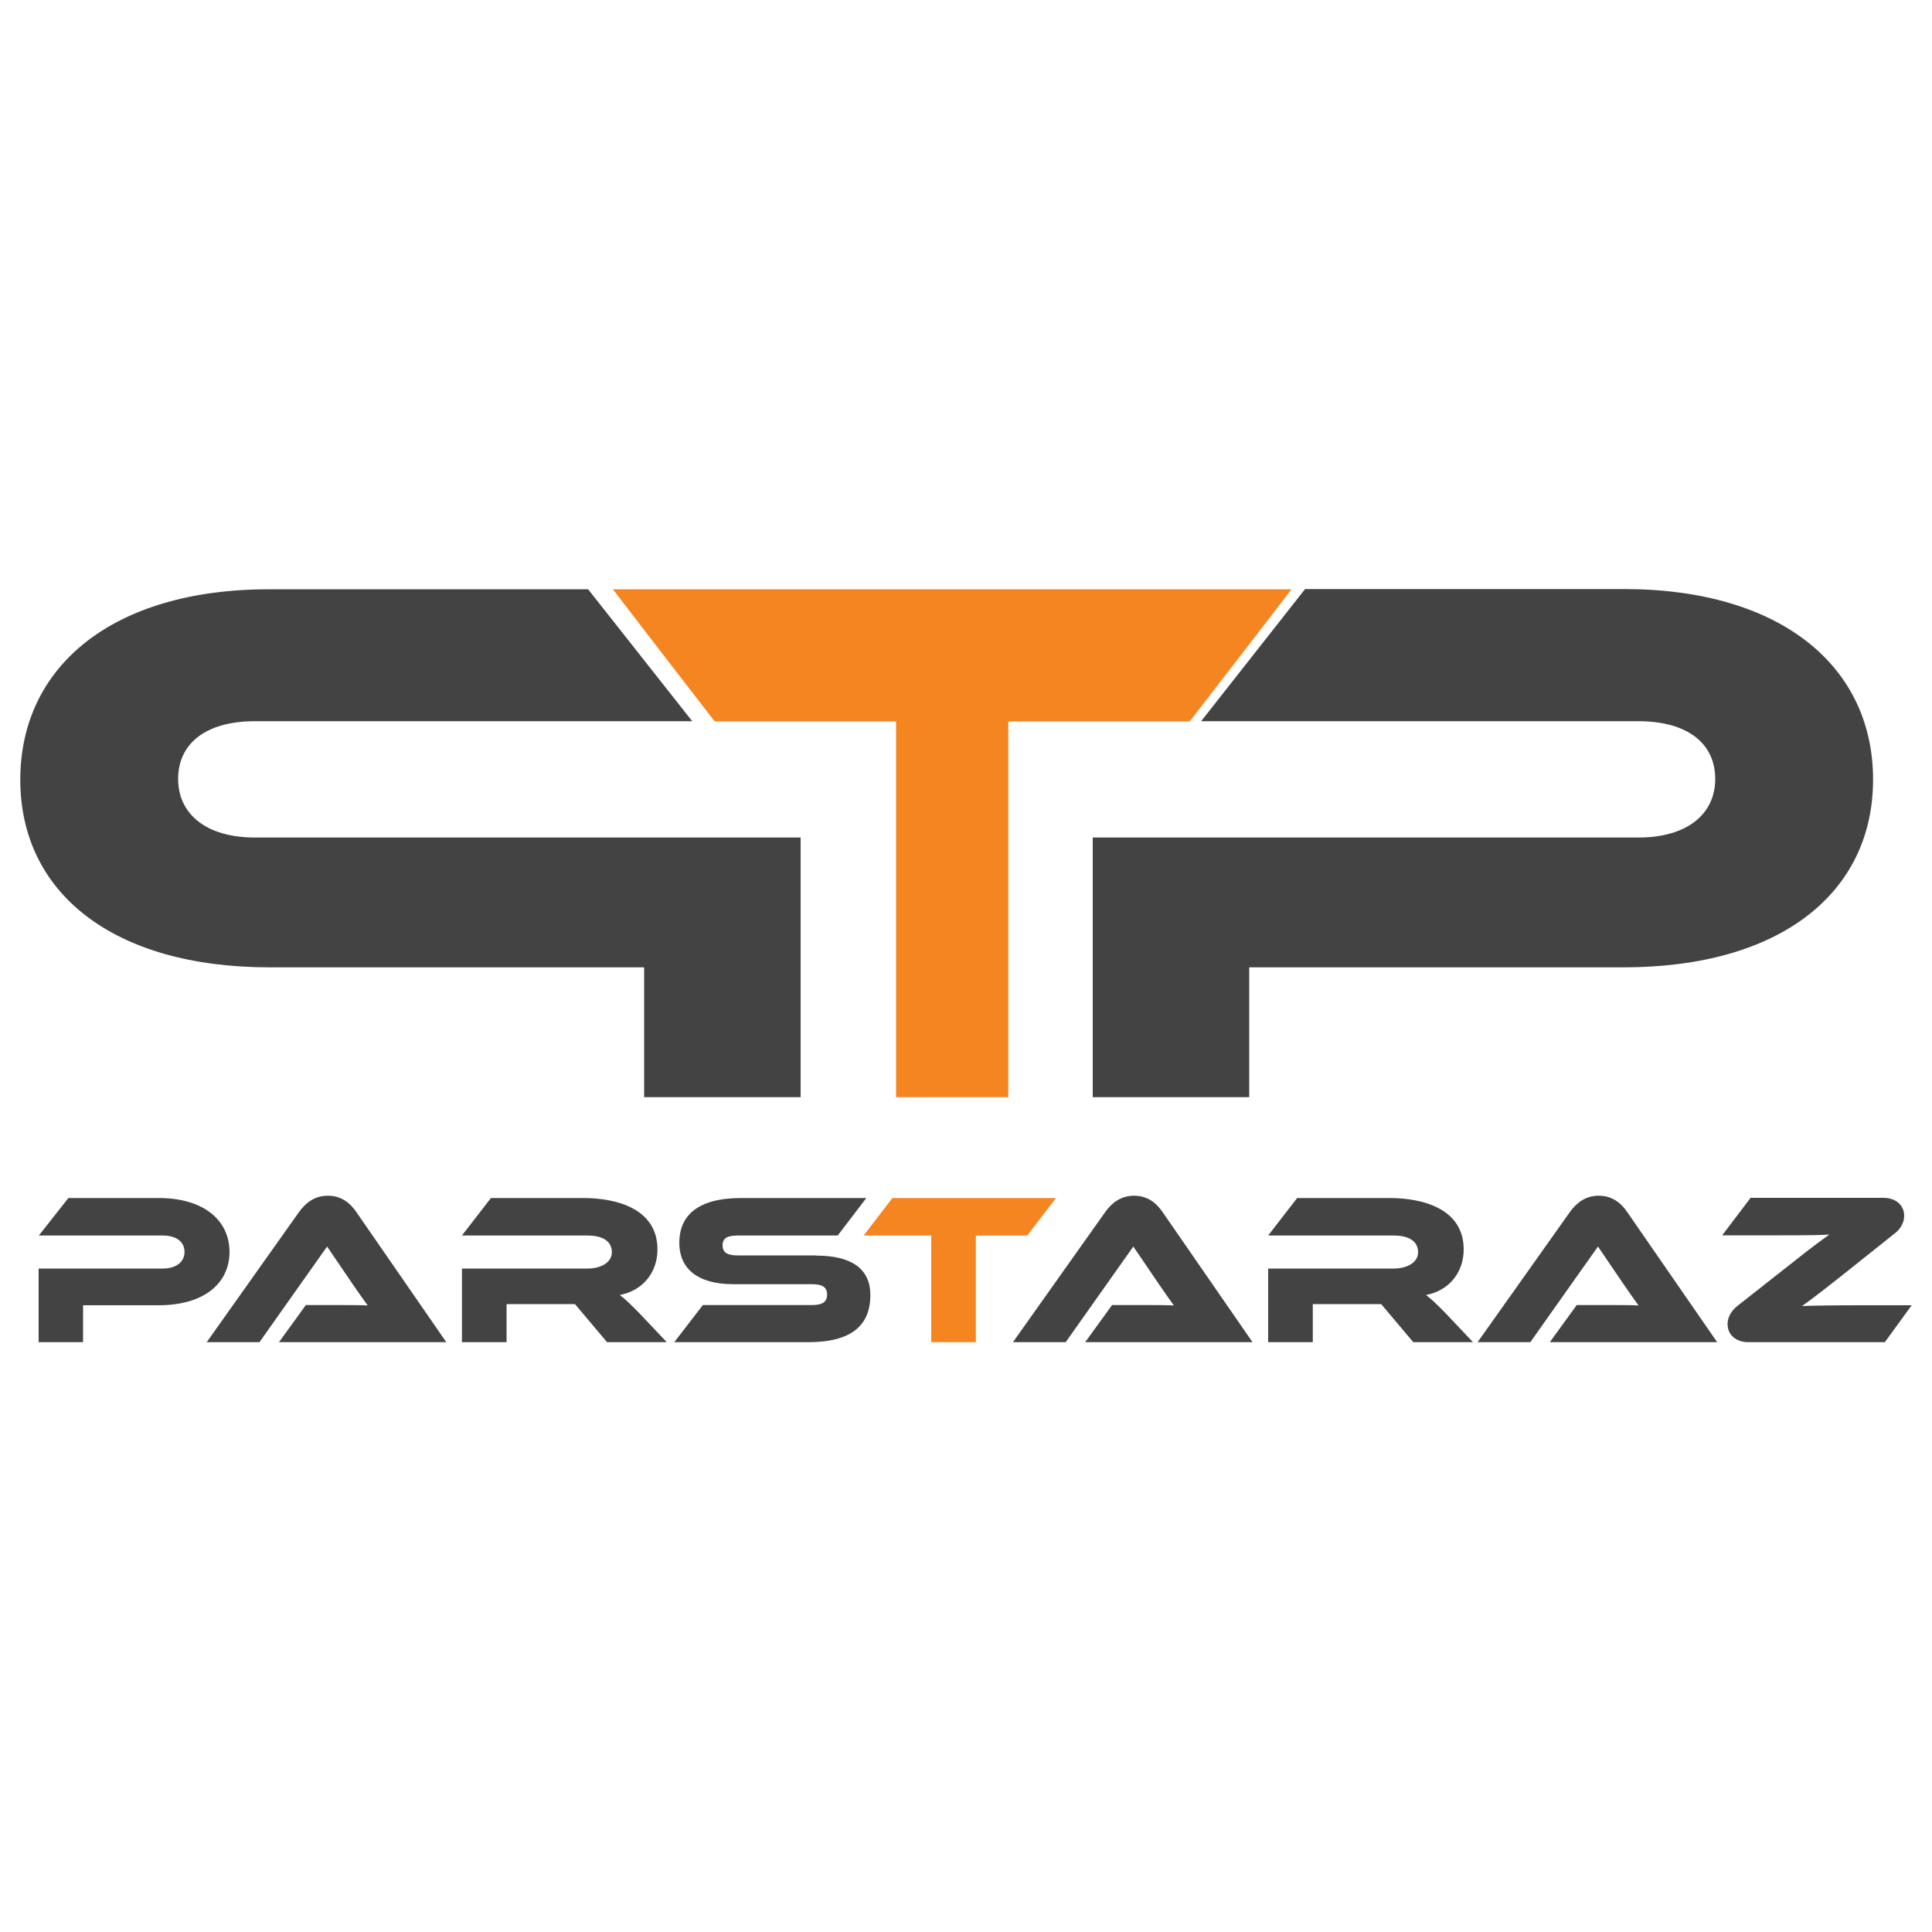 <?xml version="1.0" encoding="utf-8"?>
<!-- Generator: Adobe Illustrator 26.5.0, SVG Export Plug-In . SVG Version: 6.00 Build 0)  -->
<svg version="1.1" id="Layer_1" xmlns="http://www.w3.org/2000/svg" xmlns:xlink="http://www.w3.org/1999/xlink" x="0px" y="0px"
	 viewBox="0 0 1000 1000" style="enable-background:new 0 0 1000 1000;" xml:space="preserve">
<style type="text/css">
	.st0{fill:#434343;}
	.st1{fill:#F58521;}
</style>
<g>
	<g>
		<path class="st0" d="M139.7,500.7h193.7v67.2h81V433.5H131.9c-25.2,0-39.7-12.2-39.7-30.3c0-18.5,14.5-29.9,39.7-29.9h226.4
			L304.4,305H139.3C58,305,10.5,345.1,10.5,403.6C10.5,461.8,58,500.7,139.7,500.7z"/>
		<path class="st0" d="M840.2,500.7H646.6v67.2h-81V433.5h282.5c25.2,0,39.7-12.2,39.7-30.3c0-18.5-14.5-29.9-39.7-29.9H621.7
			l53.8-68.4h165.1c81.3,0,128.9,40.1,128.9,98.6C969.5,461.8,922,500.7,840.2,500.7z"/>
		<polygon class="st1" points="668.5,305 642.2,339.2 615.8,373.4 521.9,373.4 521.9,567.9 463.8,567.9 463.8,373.4 369.9,373.4 
			343.5,339.2 317.2,305 		"/>
	</g>
	<g>
		<path class="st0" d="M82.1,675.6H43v19.1h-23v-38.1h64.2c7.1,0,11.3-3.5,11.3-8.6c0-5.2-4.1-8.5-11.3-8.5H20.1l15.3-19.4h46.8
			c23.1,0,36.6,11.4,36.6,28C118.7,664.6,105.2,675.6,82.1,675.6z"/>
		<path class="st0" d="M144.4,694.7l13.9-19.2H177c4.5,0,9.7,0,13.3,0.2c-2-2.7-5.1-7.2-7.6-10.8l-13.4-19.7l-35,49.5H107l47.8-67.4
			c3.1-4.3,7.7-8.4,14.9-8.4c6.9,0,11.5,3.7,14.7,8.4l46.6,67.4H144.4z"/>
		<path class="st0" d="M345.1,694.7h-30.9L297.6,675h-35.4v19.7h-23.1v-38.1H304c7.1,0,12.7-3.2,12.7-8.4c0-5.8-4.8-8.7-12.7-8.7
			h-64.9l15-19.4h47.9c16.9,0,38.3,5.4,38.3,26.6c0,11.6-7.2,21.2-19.5,23.6c2.6,1.9,5.4,4.6,10.5,9.8L345.1,694.7z"/>
		<path class="st0" d="M422.5,649.9c18.2,0,28,6.8,28,20.4c0,15.3-9.3,24.4-32,24.4H349l14.8-19.2h56.4c5.5,0,7.9-1.6,7.9-5.5
			c0-3.8-2.5-5.3-7.9-5.3h-40.6c-19.2,0-28-8.6-28-21.4c0-14,9.4-23.2,32-23.2h64.8l-14.8,19.4h-51.7c-5.4,0-7.9,1.3-7.9,5.1
			c0,3.8,2.6,5.2,7.9,5.2H422.5z"/>
		<path class="st1" d="M546.6,620.1l-14.9,19.4h-26.6v55.2H482v-55.2h-35l14.9-19.4H546.6z"/>
		<path class="st0" d="M561.7,694.7l13.9-19.2h18.7c4.5,0,9.7,0,13.3,0.2c-2-2.7-5.1-7.2-7.6-10.8l-13.4-19.7l-35,49.5h-27.3
			l47.8-67.4c3.1-4.3,7.7-8.4,14.9-8.4c6.9,0,11.5,3.7,14.7,8.4l46.6,67.4H561.7z"/>
		<path class="st0" d="M762.4,694.7h-30.9L714.9,675h-35.4v19.7h-23.1v-38.1h64.9c7.1,0,12.7-3.2,12.7-8.4c0-5.8-4.8-8.7-12.7-8.7
			h-64.9l15-19.4h47.9c16.9,0,38.3,5.4,38.3,26.6c0,11.6-7.2,21.2-19.5,23.6c2.6,1.9,5.4,4.6,10.5,9.8L762.4,694.7z"/>
		<path class="st0" d="M802.2,694.7l13.9-19.2h18.7c4.5,0,9.7,0,13.3,0.2c-2-2.7-5.1-7.2-7.6-10.8l-13.4-19.7l-35,49.5h-27.3
			l47.8-67.4c3.1-4.3,7.7-8.4,14.9-8.4c6.9,0,11.5,3.7,14.7,8.4l46.6,67.4H802.2z"/>
		<path class="st0" d="M975.6,694.7h-70.7c-5.8,0-10.7-3.3-10.7-9.4c0-3.5,1.9-6.8,5-9.3l27.2-21.4c12.4-9.9,17.7-13.6,20.5-15.6
			c-4,0.3-10.8,0.4-25.6,0.4h-29.9l14.7-19.4h68.8c5.8,0,10.7,3.3,10.7,9.4c0,3.3-1.9,6.8-5,9.1L953,660.5
			c-12.3,9.7-17.4,13.5-20.3,15.5c3.7-0.2,17.9-0.4,29.7-0.4h27.1L975.6,694.7z"/>
	</g>
</g>
</svg>
